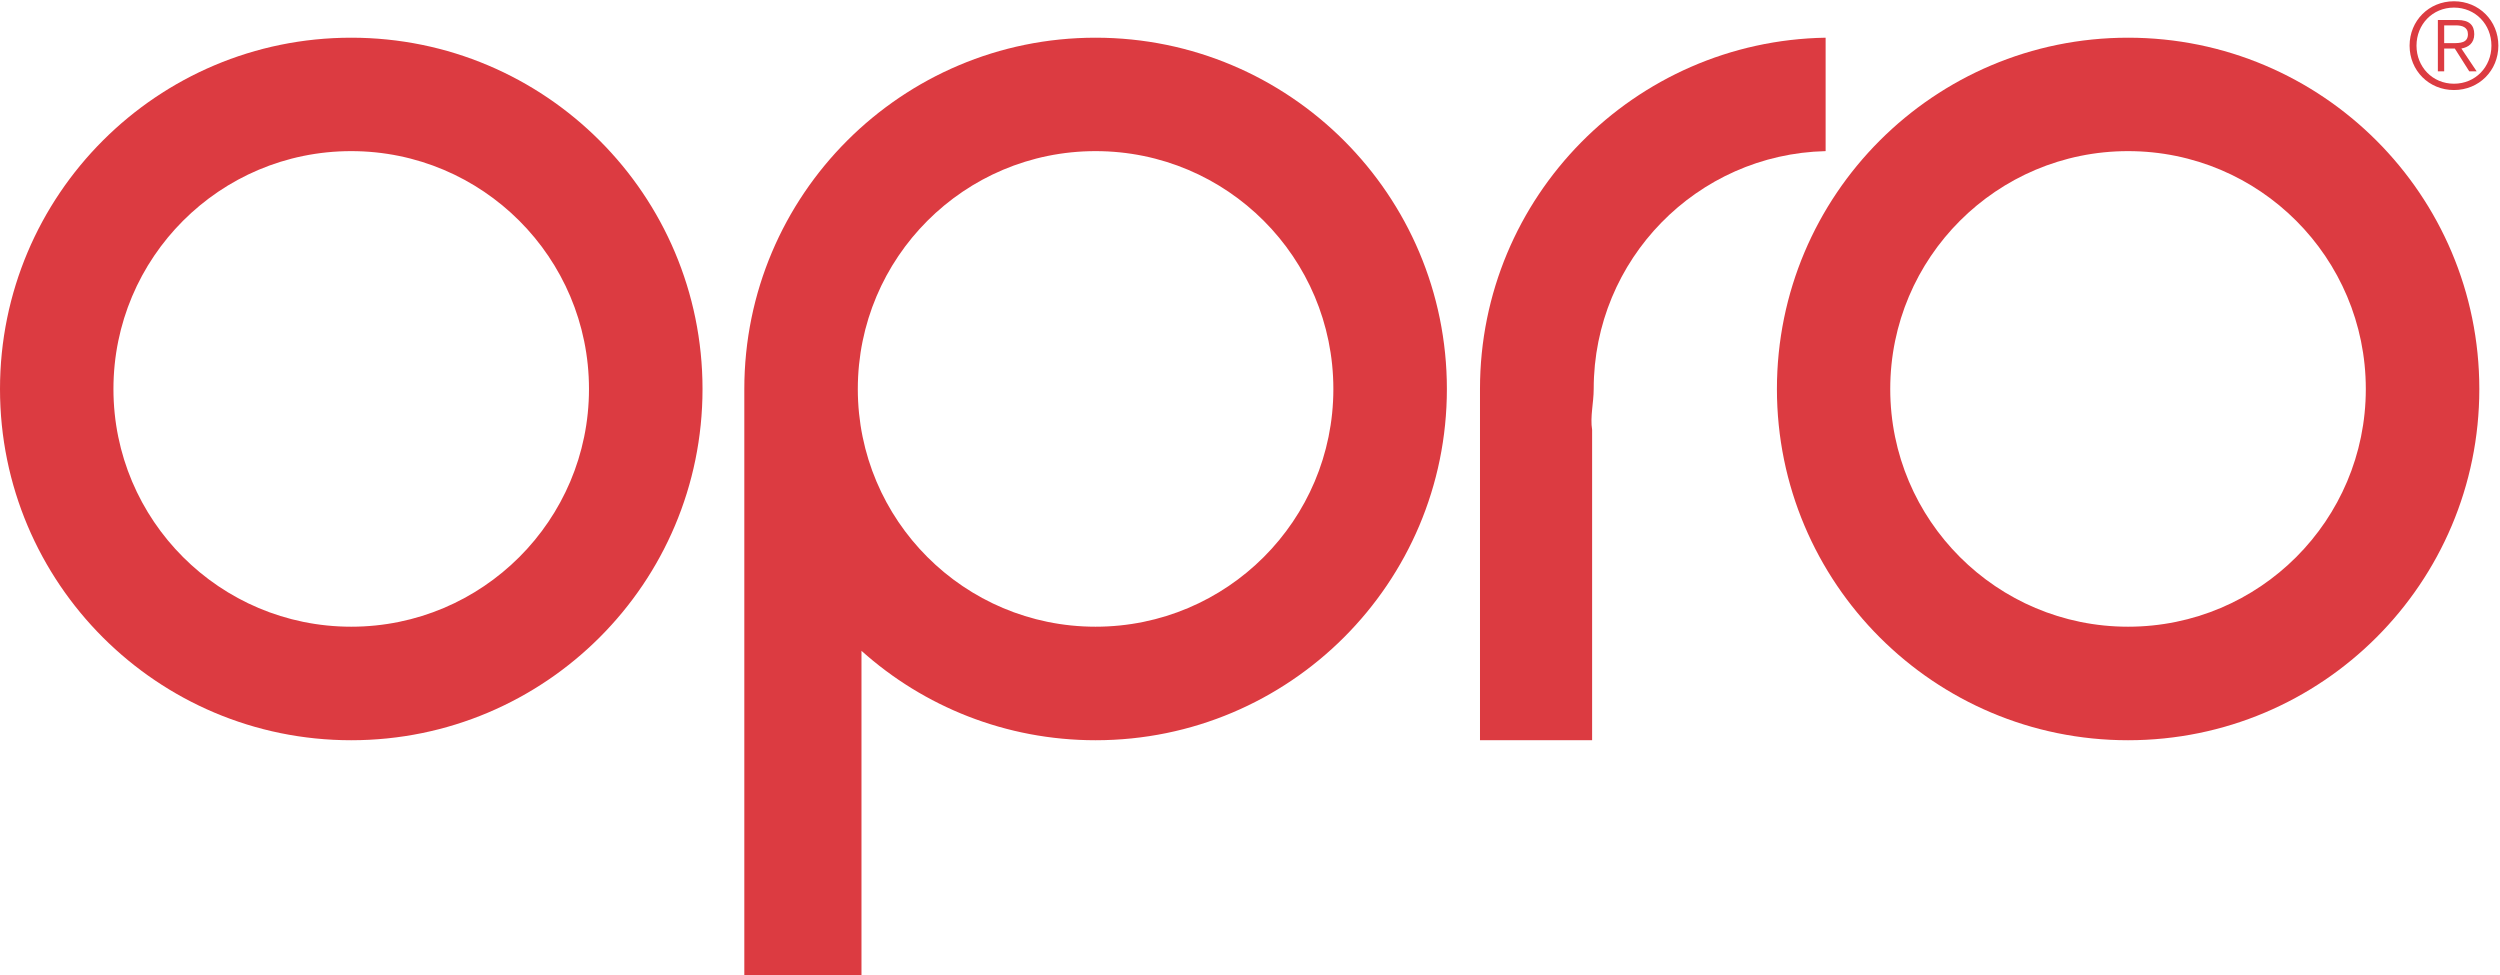 <?xml version="1.0" encoding="UTF-8"?>
<svg width="505px" height="197px" viewBox="0 0 505 197" version="1.1" xmlns="http://www.w3.org/2000/svg" xmlns:xlink="http://www.w3.org/1999/xlink">
    <title>OPRO_logo_red</title>
    <g id="OPRO_logo_red" stroke="none" stroke-width="1" fill="none" fill-rule="evenodd">
        <g id="Group-4" transform="translate(0, 7)" fill="#DC3B41">
            <path d="M70.944,0.615 C31.756,0.615 0,32.377 0,71.582 C0,110.771 31.756,142.528 70.944,142.528 C110.143,142.528 141.909,110.771 141.909,71.582 C141.909,32.377 110.143,0.615 70.944,0.615 M70.944,119.595 C44.396,119.595 22.915,98.087 22.915,71.582 C22.915,45.032 44.396,23.527 70.944,23.527 C97.459,23.527 118.976,45.032 118.976,71.582 C118.976,98.087 97.459,119.595 70.944,119.595" id="Fill-1"></path>
            <path d="M221.303,0.615 C182.137,0.615 150.352,32.377 150.352,71.582 L150.352,190 L174.02,190 L174.02,124.466 C186.565,135.713 203.172,142.528 221.303,142.528 C260.487,142.528 292.27,110.771 292.27,71.582 C292.27,32.377 260.487,0.615 221.303,0.615 M221.303,119.595 C194.764,119.595 173.277,98.087 173.277,71.582 C173.277,45.032 194.764,23.527 221.303,23.527 C247.857,23.527 269.339,45.032 269.339,71.582 C269.339,98.087 247.857,119.595 221.303,119.595" id="Fill-3"></path>
        </g>
        <path d="M368.776,30.527 L368.776,7.615 C330.13,8.262 298.958,39.75 298.958,78.555 L298.958,149.514 L321.607,149.514 L321.607,86.825 C321.18,84.153 321.928,81.378 321.928,78.555 C321.928,52.406 342.784,31.135 368.776,30.527" id="Fill-5" fill="#DC3B41"></path>
        <path d="M429.865,7.615 C390.689,7.615 358.938,39.377 358.938,78.582 C358.938,117.771 390.689,149.528 429.865,149.528 C469.063,149.528 500.823,117.771 500.823,78.582 C500.823,39.377 469.063,7.615 429.865,7.615 M429.865,126.595 C403.362,126.595 381.829,105.087 381.829,78.582 C381.829,52.032 403.362,30.527 429.865,30.527 C456.417,30.527 477.894,52.032 477.894,78.582 C477.894,105.087 456.417,126.595 429.865,126.595" id="Fill-6" fill="#DC3B41"></path>
        <path d="M495.413,8.716 C496.978,8.716 498.521,8.668 498.521,6.908 C498.521,5.462 497.314,5.125 496.063,5.125 L493.725,5.125 L493.725,8.716 L495.413,8.716 Z M493.725,14.404 L492.448,14.404 L492.448,4.041 L496.424,4.041 C498.763,4.041 499.799,5.053 499.799,6.908 C499.799,8.741 498.593,9.561 497.196,9.801 L500.281,14.404 L498.787,14.404 L495.869,9.801 L493.725,9.801 L493.725,14.404 Z M488.134,9.223 C488.134,13.513 491.362,16.911 495.701,16.911 C500.041,16.911 503.269,13.513 503.269,9.223 C503.269,4.932 500.041,1.534 495.701,1.534 C491.362,1.534 488.134,4.932 488.134,9.223 Z M504.668,9.223 C504.668,14.26 500.762,18.188 495.701,18.188 C490.641,18.188 486.736,14.26 486.736,9.223 C486.736,4.185 490.641,0.257 495.701,0.257 C500.762,0.257 504.668,4.185 504.668,9.223 L504.668,9.223 Z" id="Fill-7" fill="#DC3B41"></path>
    </g>
</svg>